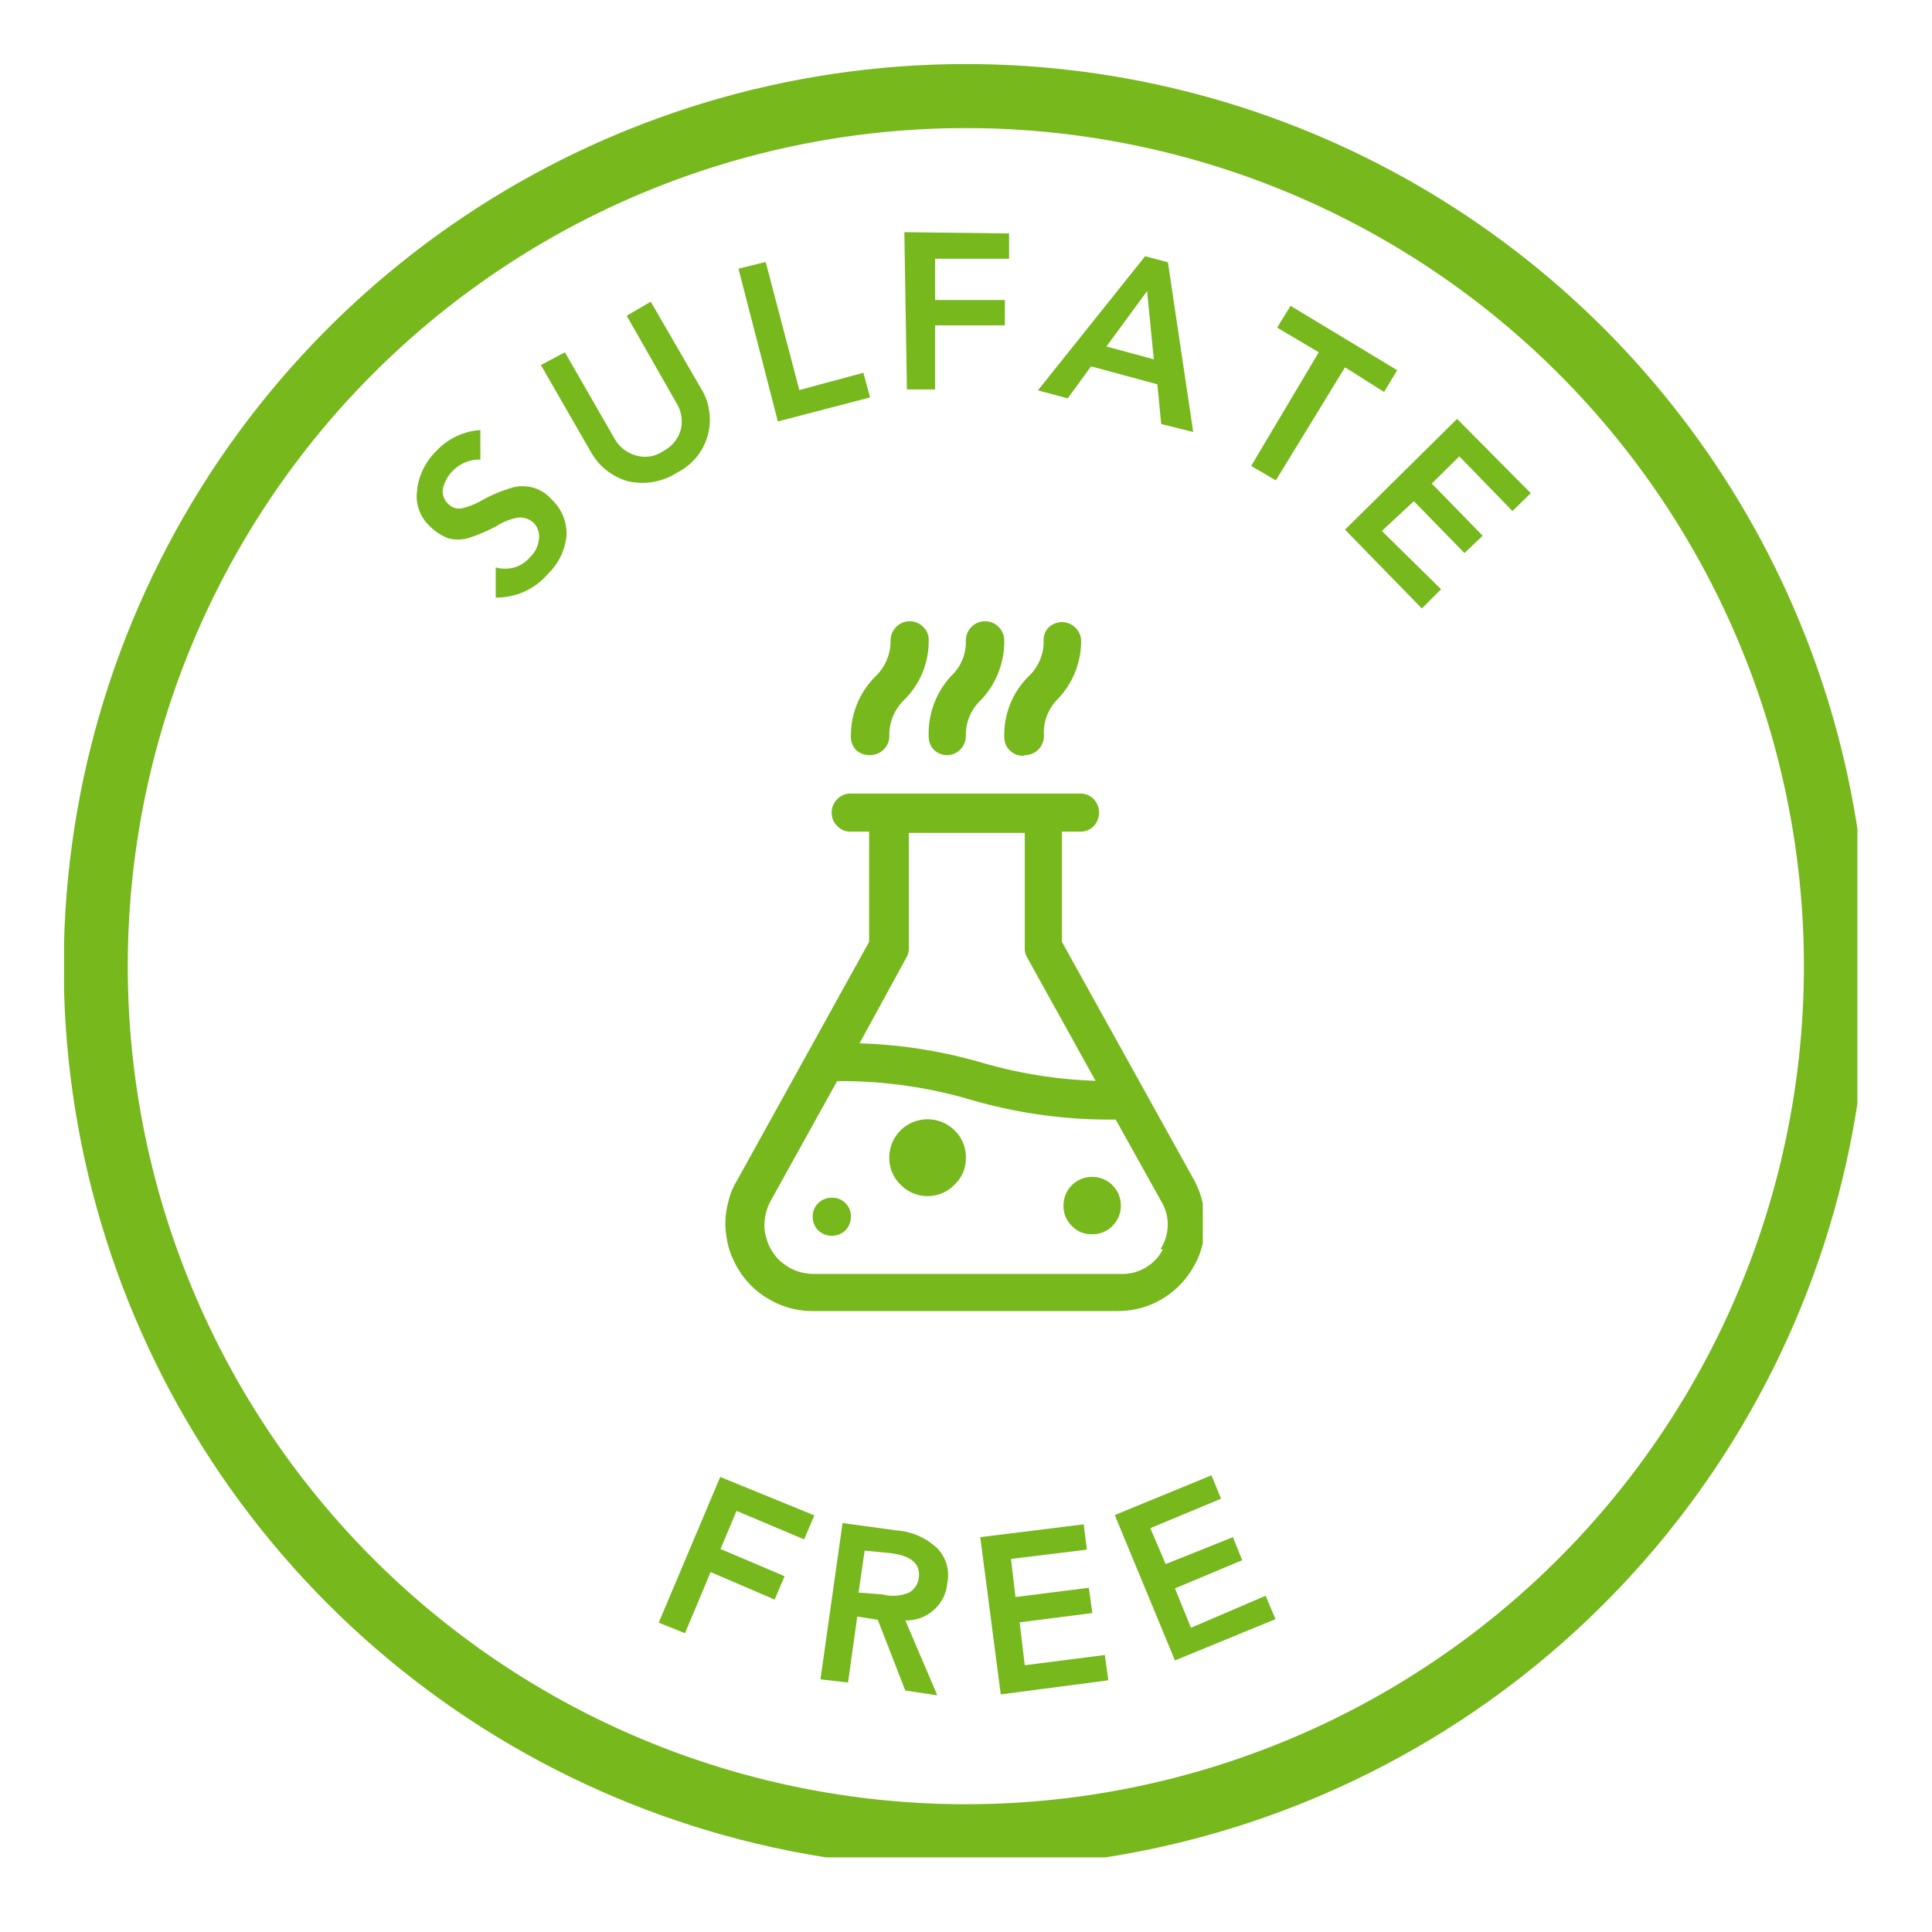 <svg viewBox="0 0 60.33 60.33" xmlns:xlink="http://www.w3.org/1999/xlink" xmlns="http://www.w3.org/2000/svg"><defs><clipPath transform="translate(2 2)" id="clip-path"><rect fill="none" height="17.01" width="15" y="22.21" x="20.56"></rect></clipPath><clipPath transform="translate(2 2)" id="clip-path-2"><rect fill="none" height="4.99" width="4" y="17.22" x="23.56"></rect></clipPath><clipPath transform="translate(2 2)" id="clip-path-3"><rect fill="none" height="4.99" width="4" y="17.22" x="26.23"></rect></clipPath><clipPath transform="translate(2 2)" id="clip-path-4"><rect fill="none" height="4.99" width="4" y="17.22" x="28.9"></rect></clipPath><clipPath transform="translate(2 2)" id="clip-path-5"><rect fill="none" height="56" width="56"></rect></clipPath><clipPath transform="translate(2 2)" id="clip-path-6"><path fill="none" d="M28.17,0A28.17,28.17,0,1,0,56.33,28.17,28.17,28.17,0,0,0,28.17,0Z"></path></clipPath></defs><g data-sanitized-data-name="Layer 2" data-name="Layer 2" id="Layer_2"><g data-sanitized-data-name="Layer 1" data-name="Layer 1" id="Layer_1-2"><g clip-path="url(#clip-path)"><path fill="#77b81d" transform="translate(2 2)" d="M35.31,34.89l-4.15-7.48,0-3.44h.57a.57.57,0,0,0,.42-.17.61.61,0,0,0,.17-.42.61.61,0,0,0-.17-.43.57.57,0,0,0-.42-.17H24.57a.57.57,0,0,0-.42.17.58.58,0,0,0-.18.43.58.58,0,0,0,.18.42.57.57,0,0,0,.42.17h.57l0,3.44L21,34.89a2.16,2.16,0,0,0-.26.65,2.8,2.8,0,0,0-.09.7,3.28,3.28,0,0,0,.1.7,2.9,2.9,0,0,0,.28.65,2.61,2.61,0,0,0,.43.56,2.67,2.67,0,0,0,.57.43,2.63,2.63,0,0,0,.65.27,2.74,2.74,0,0,0,.7.09h9.52a2.88,2.88,0,0,0,.71-.09,2.8,2.8,0,0,0,.65-.27,2.88,2.88,0,0,0,.56-.43,2.61,2.61,0,0,0,.43-.56,2.51,2.51,0,0,0,.28-.65,2.75,2.75,0,0,0,.1-.7,2.79,2.79,0,0,0-.08-.7A2.85,2.85,0,0,0,35.31,34.89Zm-9-7a.54.54,0,0,0,.07-.29l0-3.59H30l0,3.59a.54.54,0,0,0,.07.29l2.14,3.86a14.38,14.38,0,0,1-3.56-.57,15.3,15.3,0,0,0-3.81-.6Zm8,9.13a1.42,1.42,0,0,1-1.32.76H23.4a1.74,1.74,0,0,1-.39-.05,1.69,1.69,0,0,1-.37-.15,2.43,2.43,0,0,1-.32-.24,1.91,1.91,0,0,1-.24-.32,1.44,1.44,0,0,1-.15-.36,1.32,1.32,0,0,1-.06-.39,1.75,1.75,0,0,1,.05-.4,1.58,1.58,0,0,1,.14-.36l2.08-3.75a14.34,14.34,0,0,1,4.17.58,15.43,15.43,0,0,0,4.53.62l1.42,2.55A1.4,1.4,0,0,1,34.24,37Z"></path></g><g clip-path="url(#clip-path-2)"><path fill="#77b81d" transform="translate(2 2)" d="M25.17,21.58a.61.61,0,0,0,.42-.17.58.58,0,0,0,.18-.43,1.52,1.52,0,0,1,.46-1.12A2.57,2.57,0,0,0,27,18a.54.54,0,0,0-.17-.42.58.58,0,0,0-.43-.18.6.6,0,0,0-.59.6,1.53,1.53,0,0,1-.47,1.12A2.61,2.61,0,0,0,24.57,21a.61.61,0,0,0,.17.43A.63.63,0,0,0,25.17,21.58Z"></path></g><g clip-path="url(#clip-path-3)"><path fill="#77b81d" transform="translate(2 2)" d="M27.56,21.58a.57.57,0,0,0,.42-.17.58.58,0,0,0,.18-.43,1.49,1.49,0,0,1,.47-1.12A2.65,2.65,0,0,0,29.36,18a.6.6,0,0,0-1.2,0,1.45,1.45,0,0,1-.47,1.12A2.65,2.65,0,0,0,27,21a.58.58,0,0,0,.18.43A.61.61,0,0,0,27.56,21.58Z"></path></g><g clip-path="url(#clip-path-4)"><path fill="#77b81d" transform="translate(2 2)" d="M30,21.58a.59.59,0,0,0,.42-.17.62.62,0,0,0,.18-.43A1.48,1.48,0,0,1,31,19.86,2.62,2.62,0,0,0,31.76,18a.6.6,0,0,0-1-.42.54.54,0,0,0-.17.42,1.49,1.49,0,0,1-.47,1.12A2.57,2.57,0,0,0,29.36,21a.58.58,0,0,0,.6.6Z"></path></g><path fill="#77b81d" transform="translate(2 2)" d="M28.16,34.15a1.11,1.11,0,0,1-.35.84,1.17,1.17,0,0,1-1.69,0,1.15,1.15,0,0,1-.35-.84,1.19,1.19,0,0,1,.35-.85,1.2,1.2,0,0,1,1.69,0A1.15,1.15,0,0,1,28.16,34.15Z"></path><path fill="#77b81d" transform="translate(2 2)" d="M33,35.65a.88.88,0,0,1-.26.63.86.86,0,0,1-.64.26.82.82,0,0,1-.63-.26.84.84,0,0,1-.26-.63.89.89,0,0,1,.89-.9.89.89,0,0,1,.9.9Z"></path><path fill="#77b81d" transform="translate(2 2)" d="M24.57,36a.61.61,0,0,1-.17.42.61.61,0,0,1-.43.17.61.61,0,0,1-.42-.17.57.57,0,0,1-.17-.42.57.57,0,0,1,.17-.43.61.61,0,0,1,.42-.17.58.58,0,0,1,.6.6Z"></path><g clip-path="url(#clip-path-5)"><g clip-path="url(#clip-path-6)"><path stroke-width="4" stroke="#77b81d" fill="none" transform="translate(2 2)" d="M28.17,0A28.17,28.17,0,1,0,56.33,28.17,28.17,28.17,0,0,0,28.17,0Z"></path></g></g><path fill="#77b81d" transform="translate(2 2)" d="M11.61,12.1A2.06,2.06,0,0,1,13,11.43l0,.92a1.18,1.18,0,0,0-1.17.91.54.54,0,0,0,.17.48.47.47,0,0,0,.44.13,2.37,2.37,0,0,0,.58-.23,4.54,4.54,0,0,1,1-.42,1.22,1.22,0,0,1,.6,0,1.18,1.18,0,0,1,.59.36,1.46,1.46,0,0,1,.48,1.14,1.9,1.9,0,0,1-.57,1.19,2.11,2.11,0,0,1-1.64.75v-.94a1.13,1.13,0,0,0,.58,0,1,1,0,0,0,.48-.31.9.9,0,0,0,.29-.58.63.63,0,0,0-.16-.5.65.65,0,0,0-.48-.17,1.87,1.87,0,0,0-.69.27,5.25,5.25,0,0,1-.9.38,1.22,1.22,0,0,1-.6,0,1.66,1.66,0,0,1-.56-.36,1.28,1.28,0,0,1-.42-1.1A2,2,0,0,1,11.61,12.1Z"></path><path fill="#77b81d" transform="translate(2 2)" d="M15.64,9l1.54,2.68a1.11,1.11,0,0,0,.67.54,1,1,0,0,0,.87-.14,1.07,1.07,0,0,0,.54-.67,1.09,1.09,0,0,0-.14-.83L17.57,7.86l.75-.44,1.57,2.71a1.85,1.85,0,0,1-.75,2.63,2,2,0,0,1-1.52.27,1.91,1.91,0,0,1-1.17-.92L14.89,9.4Z"></path><path fill="#77b81d" transform="translate(2 2)" d="M21.91,6.18l1.05,4,2-.54.21.77-2.88.75L21.06,6.39Z"></path><path fill="#77b81d" transform="translate(2 2)" d="M29.51,5.29l0,.79-2.31,0,0,1.29,2.18,0v.79l-2.18,0,0,2-.88,0-.08-4.91Z"></path><path fill="#77b81d" transform="translate(2 2)" d="M34.47,6.19l.79,5.3-1-.25L34.14,10l-2.07-.56-.73,1-.93-.25L33.76,6ZM32.55,8.82l1.48.4-.21-2.13Z"></path><path fill="#77b81d" transform="translate(2 2)" d="M41.63,9.56l-.41.68L40,9.47,37.84,13l-.77-.45L39.18,9l-1.3-.77.42-.68Z"></path><path fill="#77b81d" transform="translate(2 2)" d="M45.8,13.4l-.57.56-1.66-1.71-.86.85,1.59,1.63-.57.54-1.58-1.62-1,.93L43,16.4,42.4,17,40,14.54l3.5-3.46Z"></path><path fill="#77b81d" transform="translate(2 2)" d="M23.43,45.32l-.32.75L21,45.18l-.5,1.19,2,.85-.31.73-2-.86L19.39,49l-.82-.33,1.92-4.55Z"></path><path fill="#77b81d" transform="translate(2 2)" d="M26,45.79a2.06,2.06,0,0,1,1.27.56,1.21,1.21,0,0,1,.31,1.09,1.24,1.24,0,0,1-.44.85,1.27,1.27,0,0,1-.87.31l1,2.34-1-.15-.86-2.21-.64-.1-.29,2.06-.86-.1.69-4.88Zm-.44,2a1.3,1.3,0,0,0,.83-.06.61.61,0,0,0,.3-.46c.06-.43-.23-.69-.88-.77L25,46.42l-.19,1.31Z"></path><path fill="#77b81d" transform="translate(2 2)" d="M31.84,45.6l.1.79-2.37.29.14,1.19L32,47.58l.11.79-2.27.29L30,50l2.5-.32.11.79-3.36.44L28.61,46Z"></path><path fill="#77b81d" transform="translate(2 2)" d="M35.83,44.07l.3.73-2.21.92.48,1.12L36.5,46l.29.72-2.1.88.5,1.23,2.33-1,.31.73-3.14,1.29-1.88-4.54Z"></path></g></g></svg>